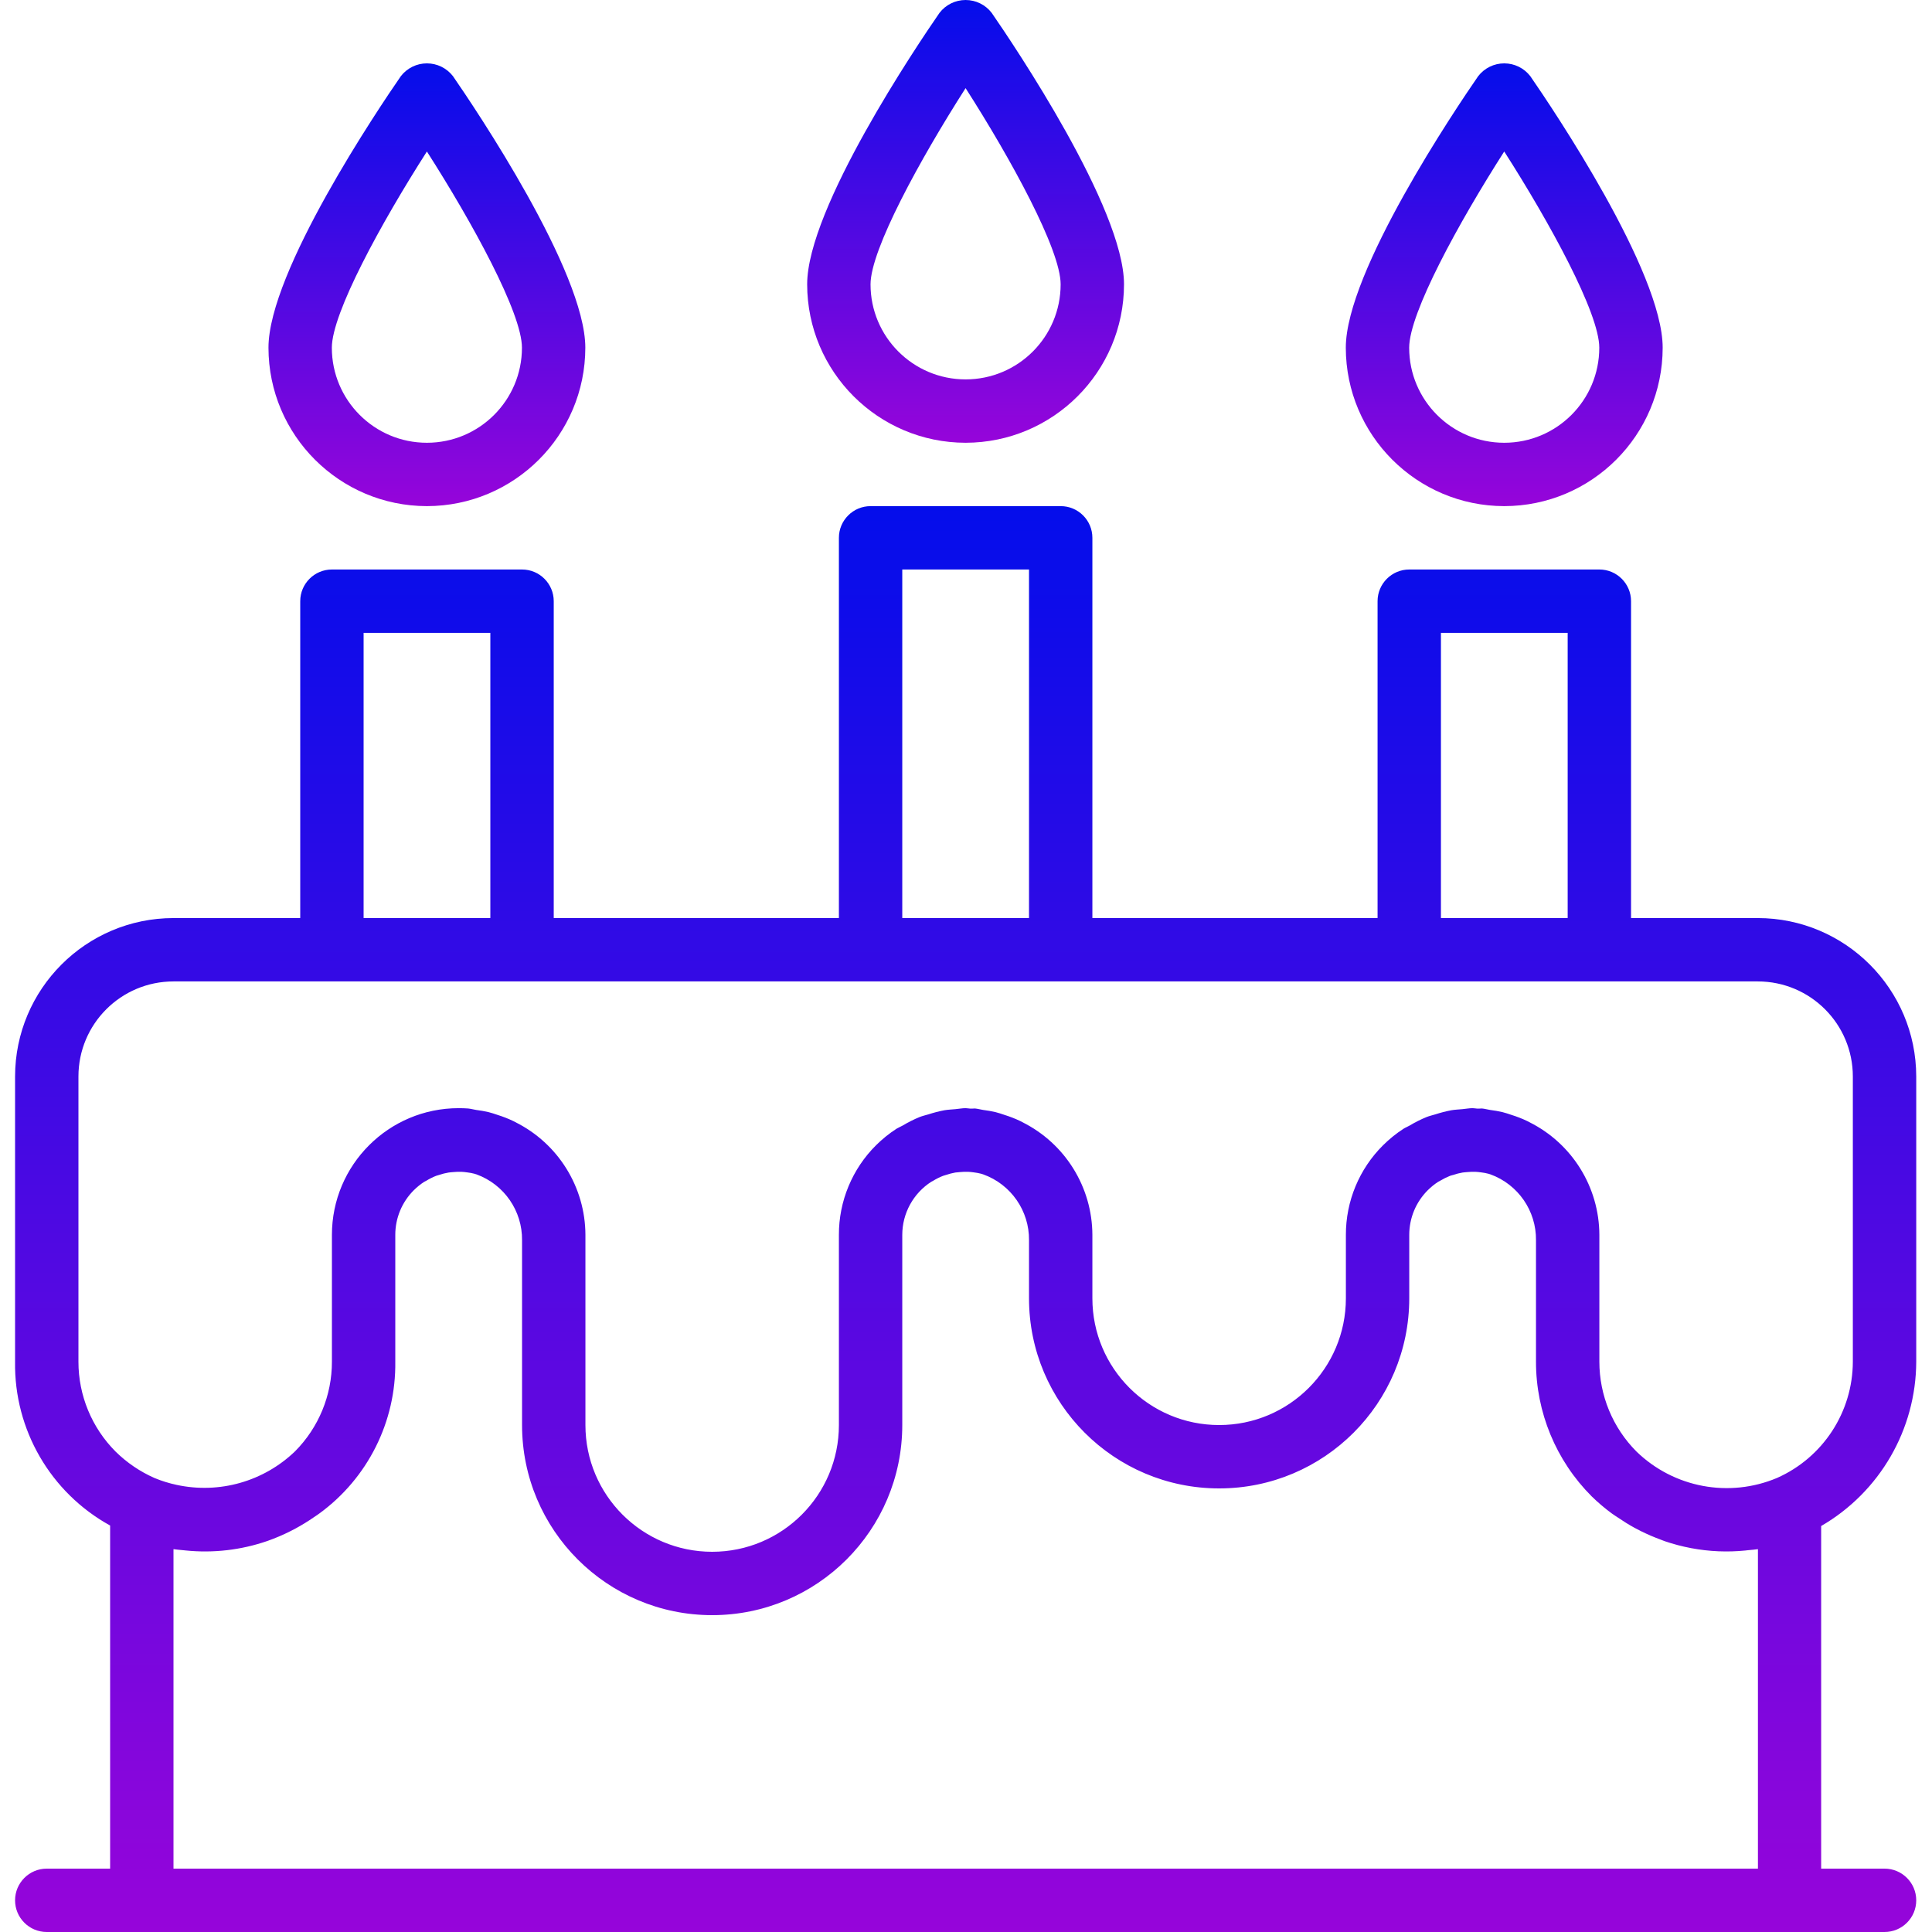 <?xml version="1.0" encoding="UTF-8"?> <svg xmlns="http://www.w3.org/2000/svg" width="75" height="75" viewBox="0 0 75 75" fill="none"> <g clip-path="url(#clip0)"> <path d="M74.388 52.86V41.789C74.384 38.394 71.632 35.643 68.237 35.639H63.317V23.339C63.317 22.659 62.766 22.108 62.087 22.108H54.707C54.028 22.108 53.477 22.659 53.477 23.339V35.639H42.406V20.878C42.406 20.199 41.856 19.648 41.176 19.648H33.796C33.117 19.648 32.566 20.199 32.566 20.878V35.639H21.496V23.339C21.496 22.659 20.945 22.108 20.266 22.108H12.885C12.206 22.108 11.655 22.659 11.655 23.339V35.639H6.735C3.34 35.643 0.589 38.394 0.585 41.789V52.86C0.543 55.499 1.963 57.947 4.275 59.221V72.54H1.815C1.136 72.54 0.585 73.091 0.585 73.77C0.585 74.45 1.136 75 1.815 75H73.157C73.837 75 74.388 74.45 74.388 73.77C74.388 73.091 73.837 72.54 73.157 72.54H70.697V59.24C72.974 57.92 74.379 55.491 74.388 52.86ZM55.937 24.569H60.857V35.639H55.937V24.569ZM35.026 22.108H39.946V35.639H35.026V22.108ZM14.115 24.569H19.035V35.639H14.115V24.569ZM3.045 41.789C3.045 39.751 4.697 38.099 6.735 38.099H68.237C70.276 38.099 71.927 39.751 71.927 41.789V52.86C71.923 54.813 70.77 56.582 68.984 57.374C67.124 58.157 64.977 57.754 63.528 56.349C62.604 55.422 62.087 54.167 62.087 52.86V47.939C62.081 46.082 61.027 44.387 59.364 43.56L59.289 43.52C59.092 43.426 58.889 43.347 58.681 43.282C58.559 43.242 58.446 43.201 58.324 43.172C58.167 43.136 58.008 43.108 57.847 43.088C57.739 43.072 57.636 43.04 57.526 43.031C57.467 43.031 57.411 43.04 57.353 43.037C57.295 43.035 57.231 43.019 57.167 43.019C57.031 43.019 56.899 43.047 56.764 43.058C56.628 43.07 56.485 43.076 56.346 43.099C56.134 43.139 55.924 43.193 55.718 43.26C55.607 43.294 55.494 43.319 55.386 43.361C55.157 43.454 54.935 43.565 54.723 43.693C54.646 43.738 54.563 43.769 54.487 43.816C54.2 44.002 53.933 44.218 53.69 44.459C52.763 45.38 52.244 46.633 52.247 47.939V50.4C52.247 53.117 50.044 55.32 47.327 55.32C44.609 55.32 42.406 53.117 42.406 50.4V47.939C42.4 46.082 41.346 44.387 39.683 43.56L39.608 43.52C39.411 43.426 39.208 43.347 39 43.282C38.878 43.242 38.766 43.201 38.644 43.172C38.486 43.136 38.327 43.108 38.167 43.088C38.059 43.072 37.955 43.04 37.845 43.031C37.786 43.031 37.73 43.04 37.672 43.037C37.614 43.035 37.55 43.019 37.486 43.019C37.35 43.019 37.218 43.047 37.083 43.058C36.947 43.07 36.804 43.076 36.666 43.099C36.454 43.139 36.244 43.193 36.039 43.26C35.926 43.294 35.813 43.319 35.705 43.361C35.477 43.454 35.256 43.565 35.045 43.692C34.966 43.736 34.883 43.769 34.806 43.815C34.519 44.001 34.252 44.216 34.009 44.457C33.082 45.378 32.562 46.633 32.566 47.939V55.32C32.566 58.037 30.364 60.24 27.646 60.24C24.929 60.24 22.726 58.037 22.726 55.32V47.939C22.72 46.082 21.666 44.387 20.003 43.56L19.927 43.52C19.73 43.426 19.527 43.347 19.32 43.282C19.197 43.242 19.085 43.201 18.963 43.172C18.805 43.136 18.646 43.108 18.486 43.088C18.378 43.072 18.275 43.04 18.165 43.031C18.055 43.023 17.929 43.019 17.805 43.019C15.088 43.019 12.885 45.222 12.885 47.939V52.86C12.887 54.163 12.373 55.414 11.455 56.339C10.235 57.513 8.512 58.001 6.858 57.643C6.564 57.58 6.276 57.492 5.998 57.376C5.435 57.128 4.923 56.78 4.486 56.349C3.562 55.422 3.044 54.167 3.045 52.86V41.789ZM6.735 72.54V60.138C6.858 60.158 6.981 60.164 7.104 60.178L7.199 60.188C8.275 60.299 9.363 60.173 10.385 59.819C10.697 59.709 11.002 59.578 11.297 59.428C11.36 59.397 11.42 59.364 11.486 59.329C11.724 59.2 11.956 59.057 12.18 58.902C12.251 58.854 12.323 58.808 12.393 58.756C14.276 57.386 15.377 55.188 15.345 52.86V47.939C15.344 47.287 15.604 46.661 16.067 46.201C16.191 46.079 16.326 45.97 16.471 45.876C16.497 45.861 16.525 45.849 16.551 45.835C16.672 45.761 16.798 45.698 16.929 45.646C16.967 45.632 17.006 45.623 17.044 45.611C17.165 45.57 17.288 45.539 17.413 45.518C17.472 45.509 17.536 45.506 17.594 45.5C17.697 45.49 17.801 45.487 17.905 45.489C17.983 45.493 18.06 45.5 18.136 45.512C18.229 45.523 18.321 45.54 18.411 45.563C18.442 45.57 18.47 45.581 18.499 45.59C19.571 45.981 20.279 47.006 20.266 48.147V55.32C20.266 59.395 23.57 62.7 27.646 62.7C31.722 62.7 35.026 59.395 35.026 55.32V47.939C35.026 47.104 35.451 46.326 36.154 45.875C36.175 45.862 36.2 45.853 36.221 45.84C36.346 45.763 36.477 45.698 36.613 45.645C36.648 45.632 36.683 45.624 36.717 45.613C36.838 45.572 36.961 45.54 37.087 45.517C37.146 45.509 37.21 45.505 37.264 45.5C37.367 45.49 37.472 45.486 37.576 45.489C37.654 45.493 37.731 45.5 37.807 45.512C37.9 45.523 37.991 45.54 38.082 45.563C38.113 45.57 38.141 45.581 38.17 45.59C39.246 45.978 39.959 47.004 39.946 48.147V50.4C39.946 54.475 43.251 57.78 47.327 57.78C51.403 57.78 54.707 54.475 54.707 50.4V47.939C54.706 47.287 54.966 46.661 55.429 46.201C55.552 46.079 55.687 45.97 55.832 45.876C55.858 45.861 55.886 45.849 55.913 45.833C56.034 45.76 56.16 45.698 56.29 45.646C56.328 45.632 56.369 45.623 56.413 45.611C56.532 45.57 56.653 45.539 56.776 45.518C56.835 45.509 56.899 45.506 56.957 45.5C57.06 45.49 57.164 45.487 57.268 45.489C57.345 45.493 57.423 45.5 57.499 45.512C57.592 45.523 57.683 45.54 57.773 45.563C57.804 45.57 57.832 45.581 57.862 45.59C58.933 45.981 59.641 47.007 59.627 48.147V52.86C59.625 54.82 60.402 56.701 61.789 58.089C62.032 58.326 62.292 58.547 62.567 58.75C62.647 58.808 62.729 58.86 62.813 58.915C63.02 59.056 63.229 59.187 63.446 59.306C63.533 59.353 63.619 59.398 63.706 59.441C63.954 59.564 64.208 59.673 64.467 59.768C64.519 59.787 64.569 59.81 64.622 59.828C65.297 60.058 66.001 60.191 66.714 60.221H66.722C67.065 60.235 67.409 60.225 67.75 60.191L67.873 60.177C67.996 60.164 68.12 60.158 68.243 60.138V72.54H6.735Z" fill="url(#paint0_linear)"></path> <path d="M37.484 17.188C40.879 17.184 43.631 14.433 43.634 11.038C43.634 8.085 39.355 1.74 38.497 0.499C38.255 0.184 37.881 0 37.484 0C37.088 0 36.714 0.184 36.472 0.499C35.613 1.74 31.334 8.085 31.334 11.038C31.338 14.433 34.09 17.184 37.484 17.188ZM37.484 3.421C39.254 6.187 41.174 9.694 41.174 11.038C41.174 13.076 39.523 14.728 37.484 14.728C35.446 14.728 33.794 13.076 33.794 11.038C33.794 9.694 35.714 6.187 37.484 3.421Z" fill="url(#paint1_linear)"></path> <path d="M58.394 19.648C61.79 19.644 64.541 16.893 64.545 13.498C64.545 10.545 60.265 4.2 59.407 2.958C59.165 2.644 58.791 2.46 58.394 2.46C57.998 2.46 57.624 2.644 57.382 2.958C56.523 4.2 52.244 10.545 52.244 13.498C52.248 16.893 55 19.644 58.394 19.648ZM58.394 5.881C60.164 8.647 62.084 12.154 62.084 13.498C62.084 15.536 60.433 17.188 58.394 17.188C56.356 17.188 54.704 15.536 54.704 13.498C54.704 12.154 56.624 8.647 58.394 5.881Z" fill="url(#paint2_linear)"></path> <path d="M16.572 19.648C19.967 19.644 22.719 16.893 22.722 13.498C22.722 10.545 18.443 4.2 17.585 2.958C17.343 2.644 16.969 2.46 16.572 2.46C16.176 2.46 15.802 2.644 15.56 2.958C14.701 4.2 10.422 10.545 10.422 13.498C10.426 16.893 13.178 19.644 16.572 19.648ZM16.572 5.881C18.342 8.647 20.262 12.154 20.262 13.498C20.262 15.536 18.61 17.188 16.572 17.188C14.534 17.188 12.882 15.536 12.882 13.498C12.882 12.154 14.802 8.647 16.572 5.881Z" fill="url(#paint3_linear)"></path> </g> <defs> <linearGradient id="paint0_linear" x1="37.486" y1="19.648" x2="37.486" y2="75" gradientUnits="userSpaceOnUse"> <stop stop-color="#040DEB"></stop> <stop offset="1" stop-color="#9605DA"></stop> </linearGradient> <linearGradient id="paint1_linear" x1="37.484" y1="0" x2="37.484" y2="17.188" gradientUnits="userSpaceOnUse"> <stop stop-color="#040DEB"></stop> <stop offset="1" stop-color="#9605DA"></stop> </linearGradient> <linearGradient id="paint2_linear" x1="58.394" y1="2.46" x2="58.394" y2="19.648" gradientUnits="userSpaceOnUse"> <stop stop-color="#040DEB"></stop> <stop offset="1" stop-color="#9605DA"></stop> </linearGradient> <linearGradient id="paint3_linear" x1="16.572" y1="2.46" x2="16.572" y2="19.648" gradientUnits="userSpaceOnUse"> <stop stop-color="#040DEB"></stop> <stop offset="1" stop-color="#9605DA"></stop> </linearGradient> <clipPath id="clip0"> <rect width="75" height="75" fill="white"></rect> </clipPath> </defs> </svg> 